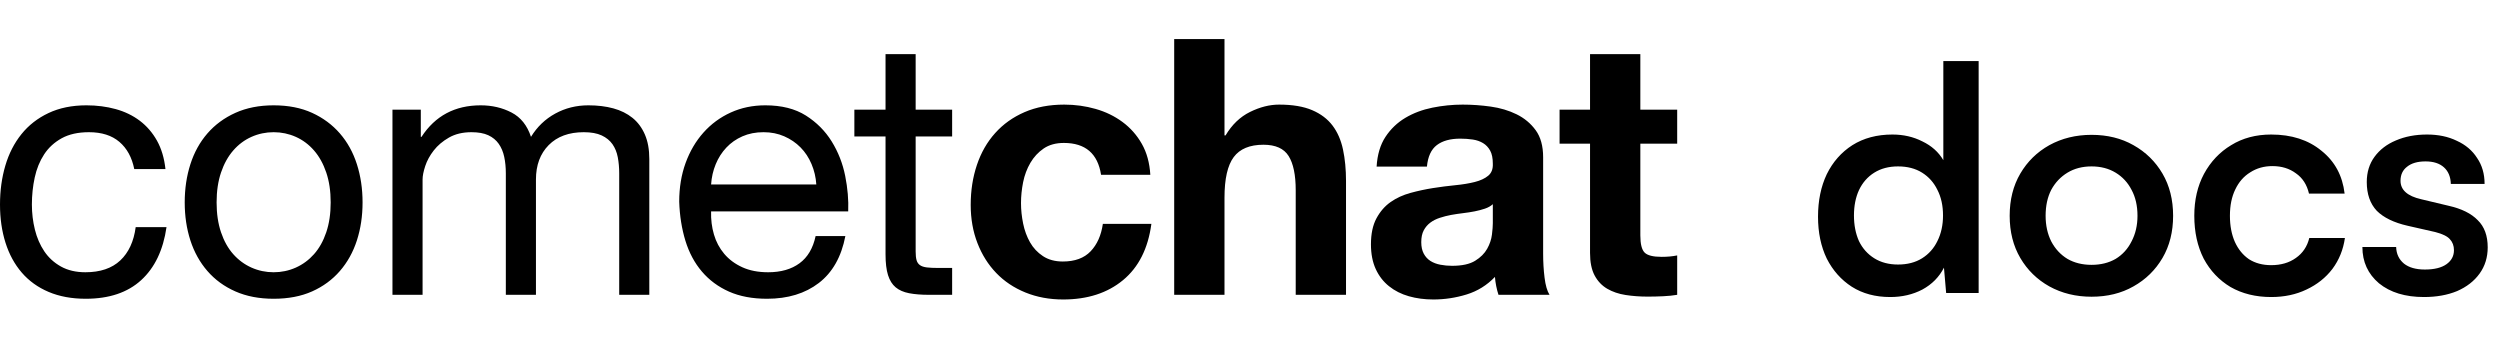 <svg width="192" height="26" viewBox="0 0 192 26" fill="none" xmlns="http://www.w3.org/2000/svg">
<path fill-rule="evenodd" clip-rule="evenodd" d="M10.312 12.986H12.707C12.616 12.143 12.398 11.414 12.054 10.799C11.709 10.185 11.269 9.676 10.734 9.272C10.199 8.869 9.582 8.571 8.884 8.378C8.185 8.186 7.437 8.089 6.639 8.089C5.533 8.089 4.562 8.287 3.728 8.681C2.893 9.075 2.199 9.616 1.646 10.304C1.093 10.992 0.68 11.799 0.408 12.725C0.136 13.651 0 14.646 0 15.71C0 16.773 0.141 17.75 0.422 18.64C0.703 19.529 1.12 20.295 1.673 20.937C2.227 21.579 2.916 22.074 3.741 22.422C4.567 22.771 5.514 22.945 6.585 22.945C8.38 22.945 9.8 22.468 10.843 21.514C11.886 20.561 12.534 19.204 12.788 17.443H10.421C10.276 18.543 9.881 19.396 9.238 20.001C8.594 20.607 7.7 20.909 6.557 20.909C5.832 20.909 5.206 20.762 4.68 20.469C4.154 20.176 3.728 19.786 3.401 19.3C3.075 18.814 2.834 18.259 2.68 17.636C2.526 17.012 2.449 16.37 2.449 15.71C2.449 14.995 2.521 14.302 2.666 13.633C2.812 12.963 3.052 12.372 3.388 11.858C3.723 11.345 4.172 10.932 4.734 10.62C5.297 10.309 5.995 10.153 6.829 10.153C7.809 10.153 8.589 10.4 9.169 10.896C9.75 11.391 10.131 12.088 10.312 12.986ZM16.635 15.545C16.635 14.683 16.748 13.917 16.975 13.248C17.202 12.578 17.515 12.014 17.914 11.556C18.313 11.097 18.78 10.749 19.315 10.51C19.85 10.272 20.417 10.153 21.016 10.153C21.614 10.153 22.181 10.272 22.716 10.51C23.251 10.749 23.718 11.097 24.117 11.556C24.517 12.014 24.829 12.578 25.056 13.248C25.283 13.917 25.396 14.683 25.396 15.545C25.396 16.407 25.283 17.172 25.056 17.842C24.829 18.511 24.517 19.071 24.117 19.52C23.718 19.969 23.251 20.313 22.716 20.552C22.181 20.79 21.614 20.909 21.016 20.909C20.417 20.909 19.85 20.79 19.315 20.552C18.78 20.313 18.313 19.969 17.914 19.52C17.515 19.071 17.202 18.511 16.975 17.842C16.748 17.172 16.635 16.407 16.635 15.545ZM14.186 15.545C14.186 16.59 14.331 17.562 14.621 18.461C14.912 19.36 15.347 20.143 15.928 20.813C16.508 21.482 17.224 22.005 18.077 22.381C18.93 22.757 19.909 22.945 21.016 22.945C22.14 22.945 23.124 22.757 23.968 22.381C24.811 22.005 25.523 21.482 26.104 20.813C26.684 20.143 27.12 19.36 27.41 18.461C27.7 17.562 27.845 16.59 27.845 15.545C27.845 14.499 27.7 13.523 27.41 12.615C27.12 11.707 26.684 10.918 26.104 10.249C25.523 9.58 24.811 9.052 23.968 8.667C23.124 8.282 22.14 8.089 21.016 8.089C19.909 8.089 18.93 8.282 18.077 8.667C17.224 9.052 16.508 9.58 15.928 10.249C15.347 10.918 14.912 11.707 14.621 12.615C14.331 13.523 14.186 14.499 14.186 15.545ZM30.141 8.42V22.642H32.454V13.784C32.454 13.509 32.522 13.165 32.658 12.752C32.794 12.34 33.011 11.941 33.311 11.556C33.61 11.171 34 10.84 34.481 10.565C34.962 10.29 35.537 10.153 36.209 10.153C36.735 10.153 37.165 10.231 37.501 10.386C37.837 10.542 38.104 10.762 38.304 11.047C38.503 11.331 38.644 11.666 38.725 12.051C38.807 12.436 38.848 12.858 38.848 13.316V22.642H41.161V13.784C41.161 12.684 41.487 11.803 42.14 11.143C42.793 10.483 43.691 10.153 44.834 10.153C45.396 10.153 45.854 10.235 46.208 10.4C46.562 10.565 46.838 10.79 47.038 11.074C47.237 11.359 47.373 11.693 47.446 12.078C47.519 12.464 47.555 12.876 47.555 13.316V22.642H49.867V12.216C49.867 11.482 49.754 10.854 49.527 10.332C49.301 9.809 48.983 9.382 48.575 9.052C48.167 8.722 47.677 8.479 47.106 8.323C46.534 8.167 45.895 8.089 45.188 8.089C44.262 8.089 43.414 8.3 42.644 8.722C41.873 9.144 41.251 9.74 40.78 10.51C40.489 9.63 39.991 9.006 39.283 8.64C38.576 8.273 37.787 8.089 36.916 8.089C34.939 8.089 33.424 8.896 32.372 10.51H32.318V8.42H30.141ZM62.693 14.169H54.612C54.648 13.619 54.766 13.101 54.966 12.615C55.165 12.129 55.438 11.702 55.782 11.336C56.127 10.969 56.539 10.68 57.02 10.469C57.501 10.258 58.041 10.153 58.639 10.153C59.219 10.153 59.75 10.258 60.231 10.469C60.712 10.68 61.129 10.964 61.482 11.322C61.836 11.68 62.117 12.106 62.326 12.601C62.535 13.096 62.657 13.619 62.693 14.169ZM64.924 18.131H62.639C62.439 19.066 62.027 19.763 61.401 20.221C60.775 20.68 59.972 20.909 58.993 20.909C58.231 20.909 57.569 20.781 57.007 20.524C56.444 20.267 55.982 19.923 55.619 19.492C55.256 19.061 54.993 18.566 54.83 18.007C54.666 17.448 54.594 16.856 54.612 16.233H65.142C65.178 15.37 65.101 14.463 64.911 13.509C64.72 12.555 64.376 11.675 63.877 10.868C63.378 10.061 62.716 9.396 61.891 8.873C61.065 8.351 60.027 8.089 58.775 8.089C57.814 8.089 56.929 8.273 56.122 8.64C55.315 9.006 54.617 9.52 54.027 10.18C53.438 10.84 52.98 11.62 52.653 12.519C52.327 13.417 52.163 14.408 52.163 15.49C52.2 16.572 52.358 17.571 52.639 18.488C52.921 19.405 53.342 20.194 53.905 20.854C54.467 21.514 55.161 22.028 55.986 22.395C56.812 22.762 57.786 22.945 58.911 22.945C60.507 22.945 61.832 22.541 62.884 21.735C63.936 20.928 64.616 19.726 64.924 18.131ZM70.322 8.42V4.155H68.009V8.42H65.615V10.483H68.009V19.534C68.009 20.194 68.073 20.726 68.2 21.129C68.327 21.533 68.522 21.845 68.785 22.065C69.048 22.285 69.392 22.436 69.819 22.519C70.245 22.601 70.757 22.642 71.356 22.642H73.124V20.579H72.063C71.701 20.579 71.406 20.565 71.179 20.538C70.952 20.51 70.775 20.451 70.648 20.359C70.522 20.267 70.435 20.139 70.39 19.974C70.345 19.809 70.322 19.589 70.322 19.314V10.483H73.124V8.42H70.322ZM84.562 13.426H88.345C88.29 12.509 88.073 11.716 87.692 11.047C87.311 10.377 86.816 9.818 86.209 9.369C85.601 8.919 84.912 8.585 84.141 8.365C83.37 8.144 82.567 8.034 81.733 8.034C80.59 8.034 79.574 8.227 78.685 8.612C77.796 8.997 77.044 9.534 76.427 10.222C75.81 10.909 75.343 11.725 75.026 12.67C74.708 13.614 74.55 14.637 74.55 15.737C74.55 16.801 74.722 17.778 75.067 18.667C75.411 19.557 75.892 20.322 76.509 20.964C77.125 21.606 77.874 22.106 78.753 22.464C79.633 22.821 80.599 23 81.651 23C83.519 23 85.052 22.505 86.249 21.514C87.447 20.524 88.172 19.084 88.426 17.195H84.699C84.572 18.076 84.259 18.777 83.76 19.3C83.261 19.823 82.549 20.084 81.624 20.084C81.025 20.084 80.517 19.946 80.1 19.671C79.683 19.396 79.352 19.043 79.107 18.612C78.862 18.181 78.685 17.7 78.576 17.168C78.468 16.636 78.413 16.113 78.413 15.6C78.413 15.068 78.468 14.531 78.576 13.99C78.685 13.449 78.871 12.954 79.134 12.505C79.397 12.056 79.737 11.689 80.155 11.404C80.572 11.12 81.089 10.978 81.706 10.978C83.356 10.978 84.309 11.794 84.562 13.426ZM90.178 3V22.642H94.041V15.187C94.041 13.738 94.277 12.697 94.749 12.065C95.221 11.432 95.982 11.116 97.034 11.116C97.96 11.116 98.604 11.404 98.966 11.982C99.329 12.56 99.511 13.436 99.511 14.609V22.642H103.374V13.894C103.374 13.014 103.297 12.211 103.143 11.487C102.989 10.762 102.721 10.148 102.34 9.644C101.959 9.139 101.438 8.745 100.776 8.461C100.114 8.177 99.266 8.034 98.232 8.034C97.506 8.034 96.762 8.222 96.001 8.598C95.239 8.974 94.613 9.575 94.123 10.4H94.041V3H90.178ZM105.724 12.794C105.779 11.877 106.006 11.116 106.405 10.51C106.804 9.905 107.312 9.419 107.928 9.052C108.545 8.685 109.239 8.424 110.01 8.268C110.781 8.112 111.556 8.034 112.336 8.034C113.044 8.034 113.76 8.085 114.486 8.186C115.211 8.287 115.873 8.484 116.472 8.777C117.071 9.071 117.56 9.479 117.941 10.001C118.322 10.524 118.513 11.216 118.513 12.078V19.479C118.513 20.121 118.549 20.735 118.622 21.322C118.694 21.909 118.821 22.349 119.003 22.642H115.084C115.012 22.422 114.953 22.198 114.908 21.968C114.862 21.739 114.83 21.505 114.812 21.267C114.196 21.909 113.47 22.358 112.636 22.615C111.801 22.872 110.949 23 110.078 23C109.407 23 108.781 22.918 108.2 22.752C107.62 22.587 107.112 22.331 106.677 21.982C106.241 21.634 105.901 21.194 105.656 20.662C105.412 20.13 105.289 19.497 105.289 18.763C105.289 17.956 105.43 17.292 105.711 16.769C105.992 16.246 106.355 15.829 106.799 15.517C107.244 15.205 107.752 14.972 108.323 14.816C108.894 14.66 109.47 14.536 110.051 14.444C110.631 14.353 111.203 14.279 111.765 14.224C112.327 14.169 112.826 14.087 113.261 13.977C113.697 13.867 114.041 13.706 114.295 13.495C114.549 13.284 114.667 12.977 114.649 12.574C114.649 12.152 114.581 11.817 114.445 11.569C114.309 11.322 114.128 11.129 113.901 10.992C113.674 10.854 113.411 10.762 113.112 10.717C112.812 10.671 112.49 10.648 112.146 10.648C111.384 10.648 110.785 10.813 110.35 11.143C109.915 11.473 109.661 12.023 109.588 12.794H105.724ZM114.649 15.682C114.486 15.829 114.282 15.944 114.037 16.026C113.792 16.109 113.529 16.177 113.248 16.233C112.967 16.288 112.672 16.333 112.363 16.37C112.055 16.407 111.747 16.453 111.438 16.508C111.148 16.563 110.862 16.636 110.581 16.728C110.3 16.819 110.055 16.943 109.847 17.099C109.638 17.255 109.47 17.452 109.343 17.691C109.216 17.929 109.153 18.232 109.153 18.598C109.153 18.947 109.216 19.24 109.343 19.479C109.47 19.717 109.643 19.905 109.86 20.043C110.078 20.18 110.332 20.276 110.622 20.331C110.912 20.387 111.212 20.414 111.52 20.414C112.282 20.414 112.871 20.286 113.289 20.029C113.706 19.772 114.014 19.465 114.214 19.107C114.413 18.75 114.536 18.387 114.581 18.021C114.626 17.654 114.649 17.36 114.649 17.14V15.682ZM125.978 8.42V4.155H122.115V8.42H119.775V11.033H122.115V19.424C122.115 20.139 122.232 20.717 122.468 21.157C122.704 21.597 123.026 21.936 123.434 22.175C123.842 22.413 124.314 22.574 124.849 22.656C125.384 22.739 125.951 22.78 126.55 22.78C126.931 22.78 127.321 22.771 127.72 22.752C128.119 22.734 128.481 22.697 128.808 22.642V19.616C128.627 19.653 128.436 19.68 128.237 19.699C128.037 19.717 127.828 19.726 127.611 19.726C126.958 19.726 126.522 19.616 126.305 19.396C126.087 19.176 125.978 18.736 125.978 18.076V11.033H128.808V8.42H125.978Z" fill="#000000"/>
<path d="M145.168 22.812C144.032 22.812 143.048 22.548 142.216 22.02C141.4 21.492 140.76 20.772 140.296 19.86C139.848 18.932 139.624 17.86 139.624 16.644C139.624 15.412 139.848 14.324 140.296 13.38C140.76 12.436 141.416 11.692 142.264 11.148C143.128 10.604 144.152 10.332 145.336 10.332C146.184 10.332 146.952 10.508 147.64 10.86C148.344 11.196 148.88 11.676 149.248 12.3V4.692H151.96V22.5H149.464L149.296 20.556C148.928 21.276 148.376 21.836 147.64 22.236C146.904 22.62 146.08 22.812 145.168 22.812ZM145.768 20.316C146.488 20.316 147.104 20.156 147.616 19.836C148.128 19.516 148.52 19.076 148.792 18.516C149.08 17.94 149.224 17.284 149.224 16.548C149.224 15.796 149.08 15.14 148.792 14.58C148.52 14.02 148.128 13.58 147.616 13.26C147.104 12.94 146.488 12.78 145.768 12.78C145.064 12.78 144.456 12.94 143.944 13.26C143.432 13.58 143.04 14.028 142.768 14.604C142.512 15.164 142.384 15.812 142.384 16.548C142.384 17.284 142.512 17.94 142.768 18.516C143.04 19.076 143.432 19.516 143.944 19.836C144.456 20.156 145.064 20.316 145.768 20.316ZM154.343 16.572C154.343 15.34 154.615 14.26 155.159 13.332C155.703 12.404 156.447 11.676 157.391 11.148C158.351 10.62 159.431 10.356 160.631 10.356C161.847 10.356 162.919 10.62 163.847 11.148C164.791 11.676 165.535 12.404 166.079 13.332C166.623 14.26 166.895 15.34 166.895 16.572C166.895 17.804 166.623 18.884 166.079 19.812C165.535 20.74 164.791 21.468 163.847 21.996C162.919 22.524 161.847 22.788 160.631 22.788C159.431 22.788 158.351 22.524 157.391 21.996C156.447 21.468 155.703 20.74 155.159 19.812C154.615 18.884 154.343 17.804 154.343 16.572ZM157.103 16.572C157.103 17.308 157.247 17.964 157.535 18.54C157.839 19.116 158.255 19.564 158.783 19.884C159.311 20.188 159.927 20.34 160.631 20.34C161.335 20.34 161.951 20.188 162.479 19.884C163.007 19.564 163.415 19.116 163.703 18.54C164.007 17.964 164.159 17.308 164.159 16.572C164.159 15.804 164.007 15.14 163.703 14.58C163.415 14.02 163.007 13.58 162.479 13.26C161.951 12.94 161.335 12.78 160.631 12.78C159.927 12.78 159.311 12.94 158.783 13.26C158.255 13.58 157.839 14.02 157.535 14.58C157.247 15.14 157.103 15.804 157.103 16.572ZM168.522 16.572C168.522 15.356 168.77 14.284 169.266 13.356C169.778 12.412 170.474 11.676 171.354 11.148C172.234 10.604 173.258 10.332 174.426 10.332C175.994 10.332 177.282 10.748 178.29 11.58C179.314 12.396 179.906 13.492 180.066 14.868H177.33C177.17 14.18 176.834 13.66 176.322 13.308C175.826 12.94 175.226 12.756 174.522 12.756C173.882 12.756 173.314 12.916 172.818 13.236C172.322 13.54 171.938 13.98 171.666 14.556C171.394 15.116 171.258 15.788 171.258 16.572C171.258 17.34 171.386 18.012 171.642 18.588C171.898 19.148 172.258 19.588 172.722 19.908C173.202 20.212 173.77 20.364 174.426 20.364C175.178 20.364 175.81 20.18 176.322 19.812C176.85 19.444 177.194 18.932 177.354 18.276H180.09C179.962 19.172 179.642 19.964 179.13 20.652C178.618 21.324 177.954 21.852 177.138 22.236C176.338 22.62 175.434 22.812 174.426 22.812C173.242 22.812 172.202 22.556 171.306 22.044C170.426 21.516 169.738 20.788 169.242 19.86C168.762 18.916 168.522 17.82 168.522 16.572ZM181.432 18.972H184.024C184.04 19.5 184.24 19.924 184.624 20.244C185.008 20.548 185.544 20.7 186.232 20.7C186.952 20.7 187.504 20.564 187.888 20.292C188.272 20.02 188.464 19.66 188.464 19.212C188.464 18.876 188.36 18.596 188.152 18.372C187.96 18.148 187.584 17.964 187.024 17.82L184.912 17.34C183.856 17.1 183.064 16.716 182.536 16.188C182.024 15.644 181.768 14.908 181.768 13.98C181.768 13.228 181.968 12.58 182.368 12.036C182.768 11.492 183.312 11.076 184 10.788C184.704 10.484 185.504 10.332 186.4 10.332C187.264 10.332 188.024 10.492 188.68 10.812C189.352 11.116 189.872 11.556 190.24 12.132C190.624 12.692 190.816 13.356 190.816 14.124H188.224C188.208 13.58 188.032 13.156 187.696 12.852C187.36 12.548 186.888 12.396 186.28 12.396C185.672 12.396 185.2 12.532 184.864 12.804C184.528 13.06 184.36 13.42 184.36 13.884C184.36 14.588 184.888 15.06 185.944 15.3L188.056 15.804C189.048 16.028 189.792 16.396 190.288 16.908C190.8 17.404 191.056 18.1 191.056 18.996C191.056 19.764 190.848 20.436 190.432 21.012C190.016 21.588 189.44 22.036 188.704 22.356C187.968 22.66 187.12 22.812 186.16 22.812C184.72 22.812 183.568 22.46 182.704 21.756C181.856 21.036 181.432 20.108 181.432 18.972Z" fill="black"/>
</svg>
